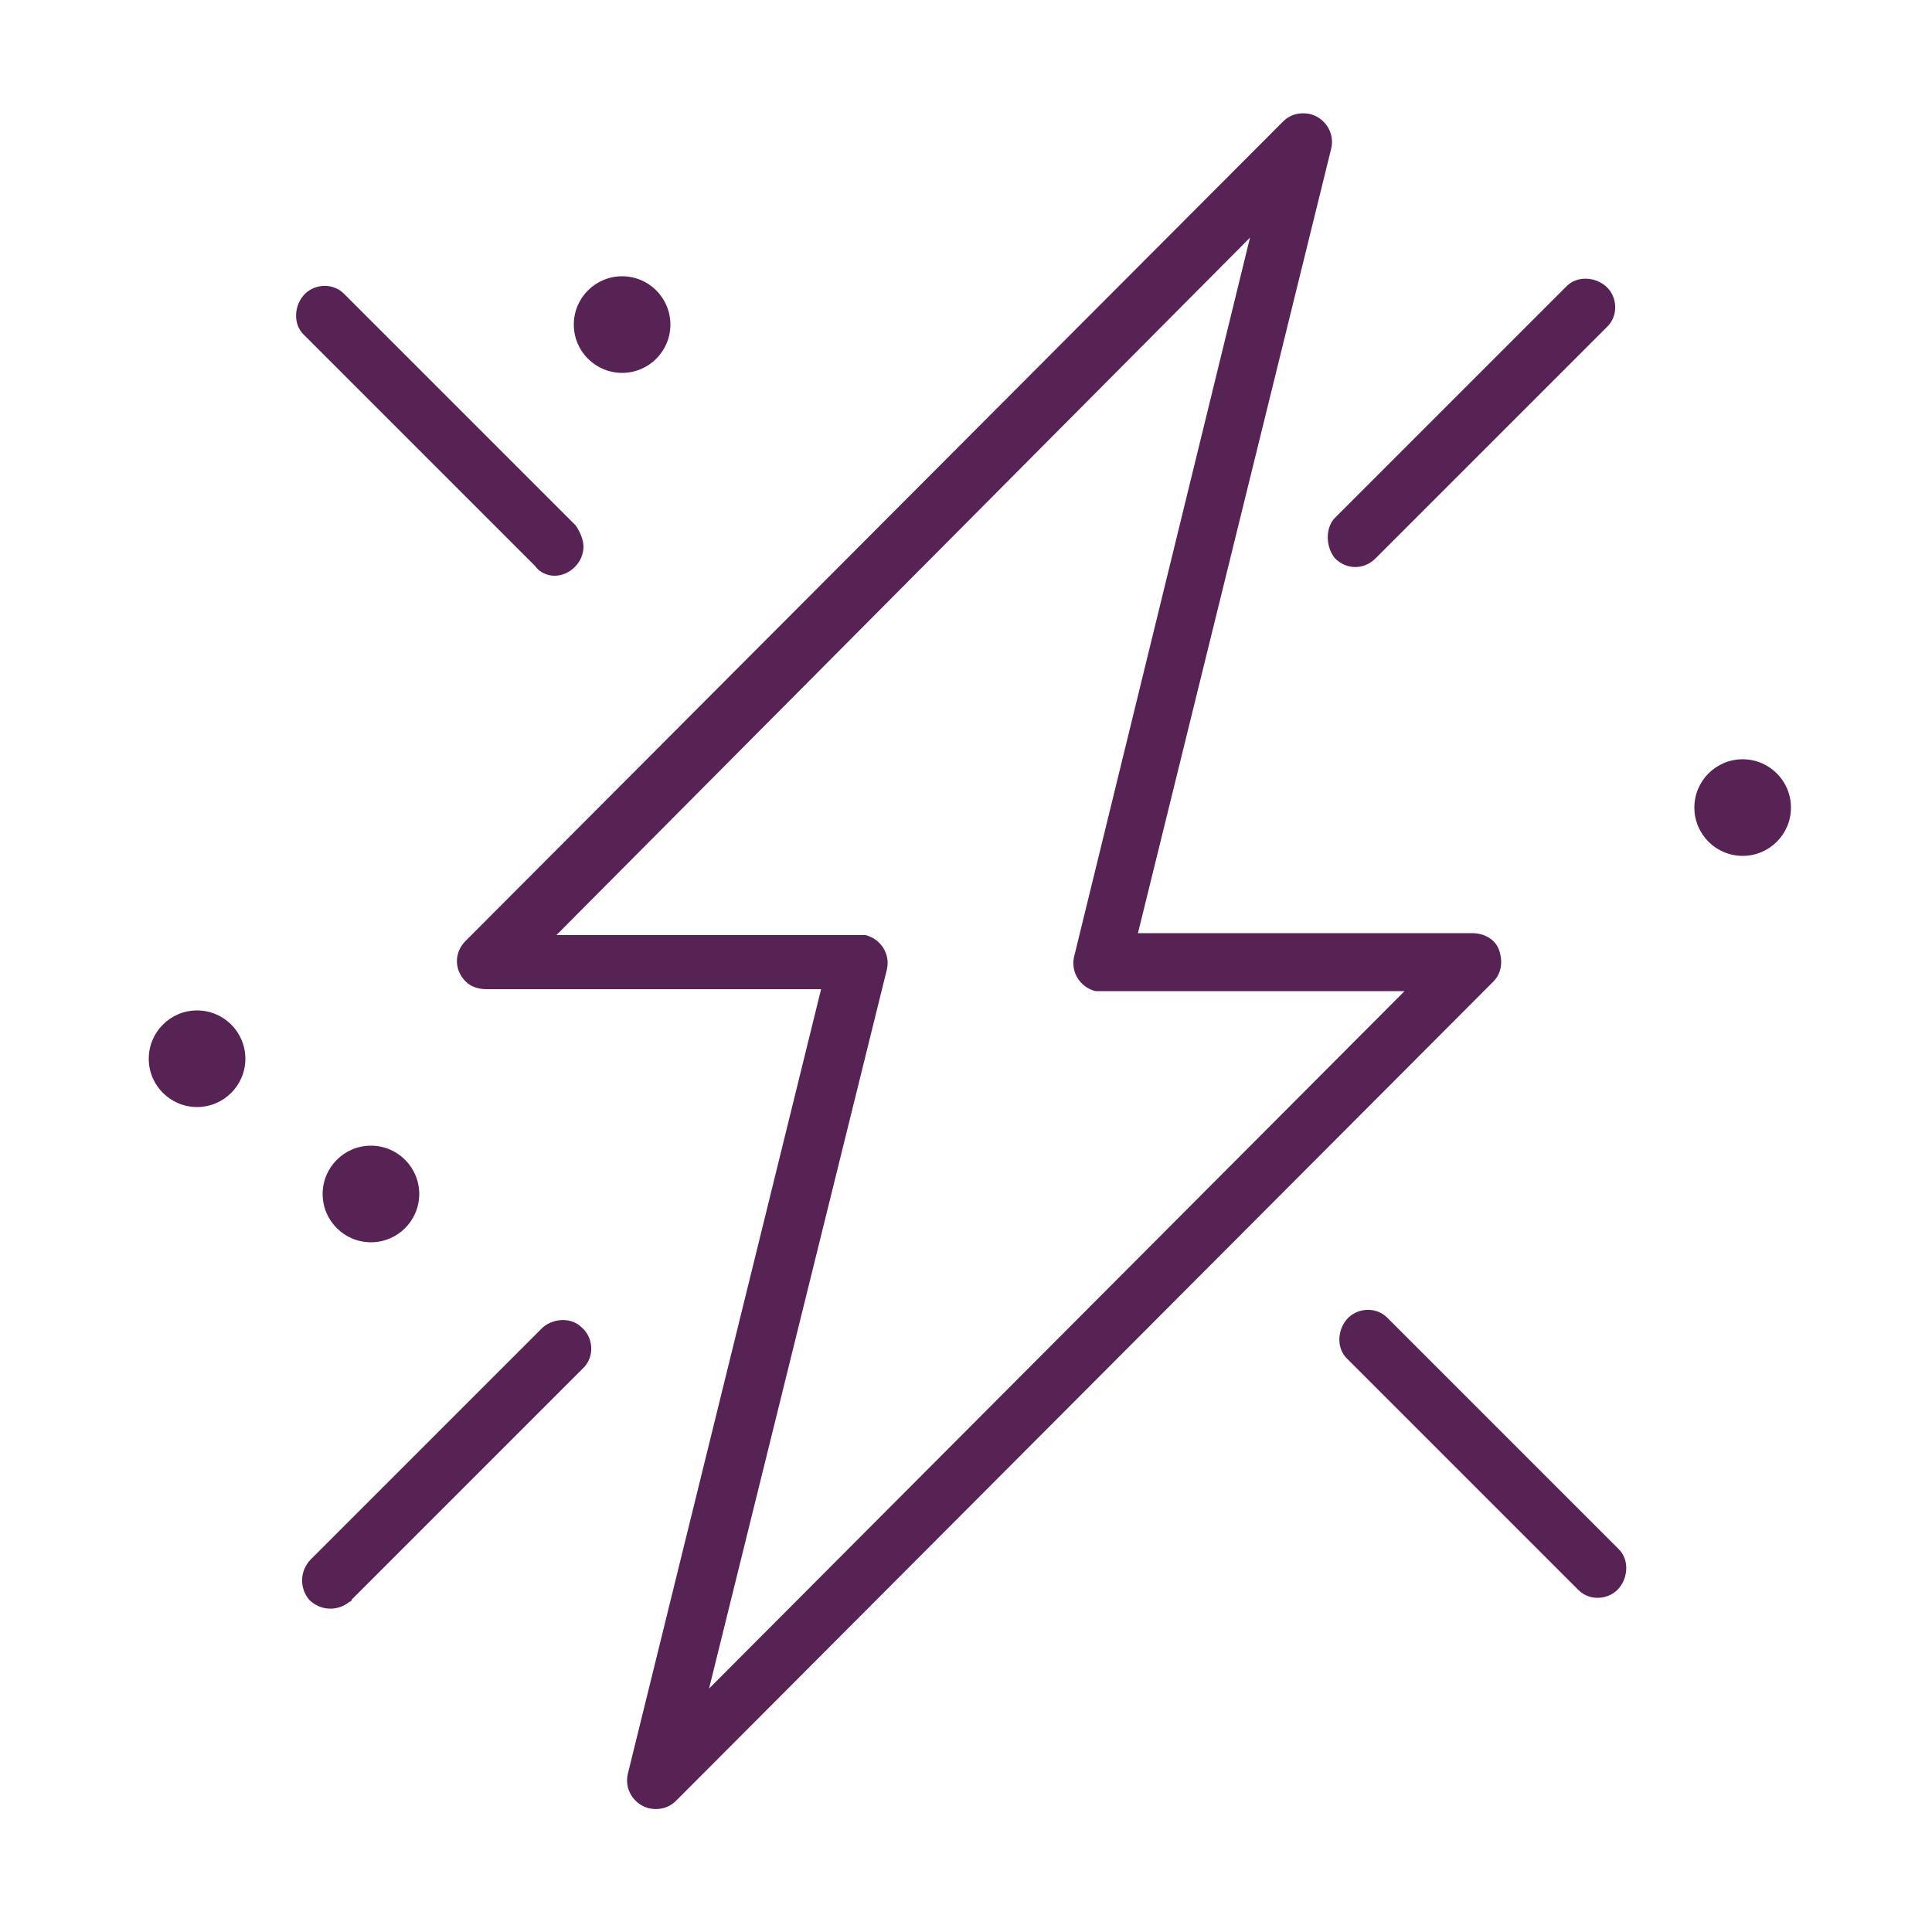 <?xml version="1.0" encoding="UTF-8"?> <!-- Generator: Adobe Illustrator 24.3.0, SVG Export Plug-In . SVG Version: 6.00 Build 0) --> <svg xmlns="http://www.w3.org/2000/svg" xmlns:xlink="http://www.w3.org/1999/xlink" id="Слой_2_1_" x="0px" y="0px" viewBox="0 0 100 100" style="enable-background:new 0 0 100 100;" xml:space="preserve"> <style type="text/css"> .st0{fill:#562354;} </style> <path class="st0" d="M77.6,49.2c-0.2-0.6-0.8-0.9-1.4-0.9H58.9l10-40.6c0.2-0.8-0.3-1.6-1.1-1.8c-0.5-0.1-1,0-1.4,0.4L24.1,48.7 c-0.6,0.6-0.6,1.5,0,2.1c0.3,0.3,0.7,0.4,1.1,0.4h17.3l-10,40.6c-0.2,0.8,0.3,1.6,1.1,1.8c0.5,0.1,1,0,1.4-0.4l42.3-42.4 C77.7,50.4,77.8,49.8,77.6,49.2z M36.7,87.4l9.2-37.2c0.2-0.8-0.3-1.6-1.1-1.8c-0.1,0-0.2,0-0.4,0H28.8l35.9-36.1l-9.1,37.2 c-0.2,0.8,0.3,1.6,1.1,1.8c0.1,0,0.2,0,0.4,0h15.6L36.7,87.4z"></path> <path class="st0" d="M71.8,68.2c-0.6-0.6-1.6-0.5-2.1,0.1c-0.5,0.6-0.5,1.5,0,2l12,12c0.6,0.6,1.6,0.5,2.1-0.1c0.5-0.6,0.5-1.5,0-2 L71.8,68.2z"></path> <path class="st0" d="M28.7,29.8c0.8,0,1.5-0.7,1.5-1.5c0-0.4-0.2-0.8-0.4-1.1l-12-12c-0.6-0.6-1.6-0.5-2.1,0.1c-0.5,0.6-0.5,1.5,0,2 l12,12C27.9,29.6,28.3,29.8,28.7,29.8z"></path> <path class="st0" d="M69.1,28.9c0.6,0.6,1.5,0.6,2.1,0l12-12c0.6-0.6,0.5-1.6-0.1-2.1c-0.6-0.5-1.5-0.5-2,0l-12,12 C68.6,27.3,68.6,28.3,69.1,28.9z"></path> <path class="st0" d="M28.1,68.7l-12,12c-0.6,0.6-0.6,1.5-0.1,2.1c0.6,0.6,1.5,0.6,2.1,0.1c0,0,0.1,0,0.1-0.1l12-12 c0.6-0.6,0.5-1.6-0.1-2.1C29.6,68.2,28.7,68.2,28.1,68.7z"></path> <circle class="st0" cx="19.2" cy="61.8" r="2.5"></circle> <circle class="st0" cx="10.2" cy="54.8" r="2.5"></circle> <circle class="st0" cx="90.2" cy="41.8" r="2.5"></circle> <circle class="st0" cx="32.2" cy="16.8" r="2.5"></circle> </svg> 